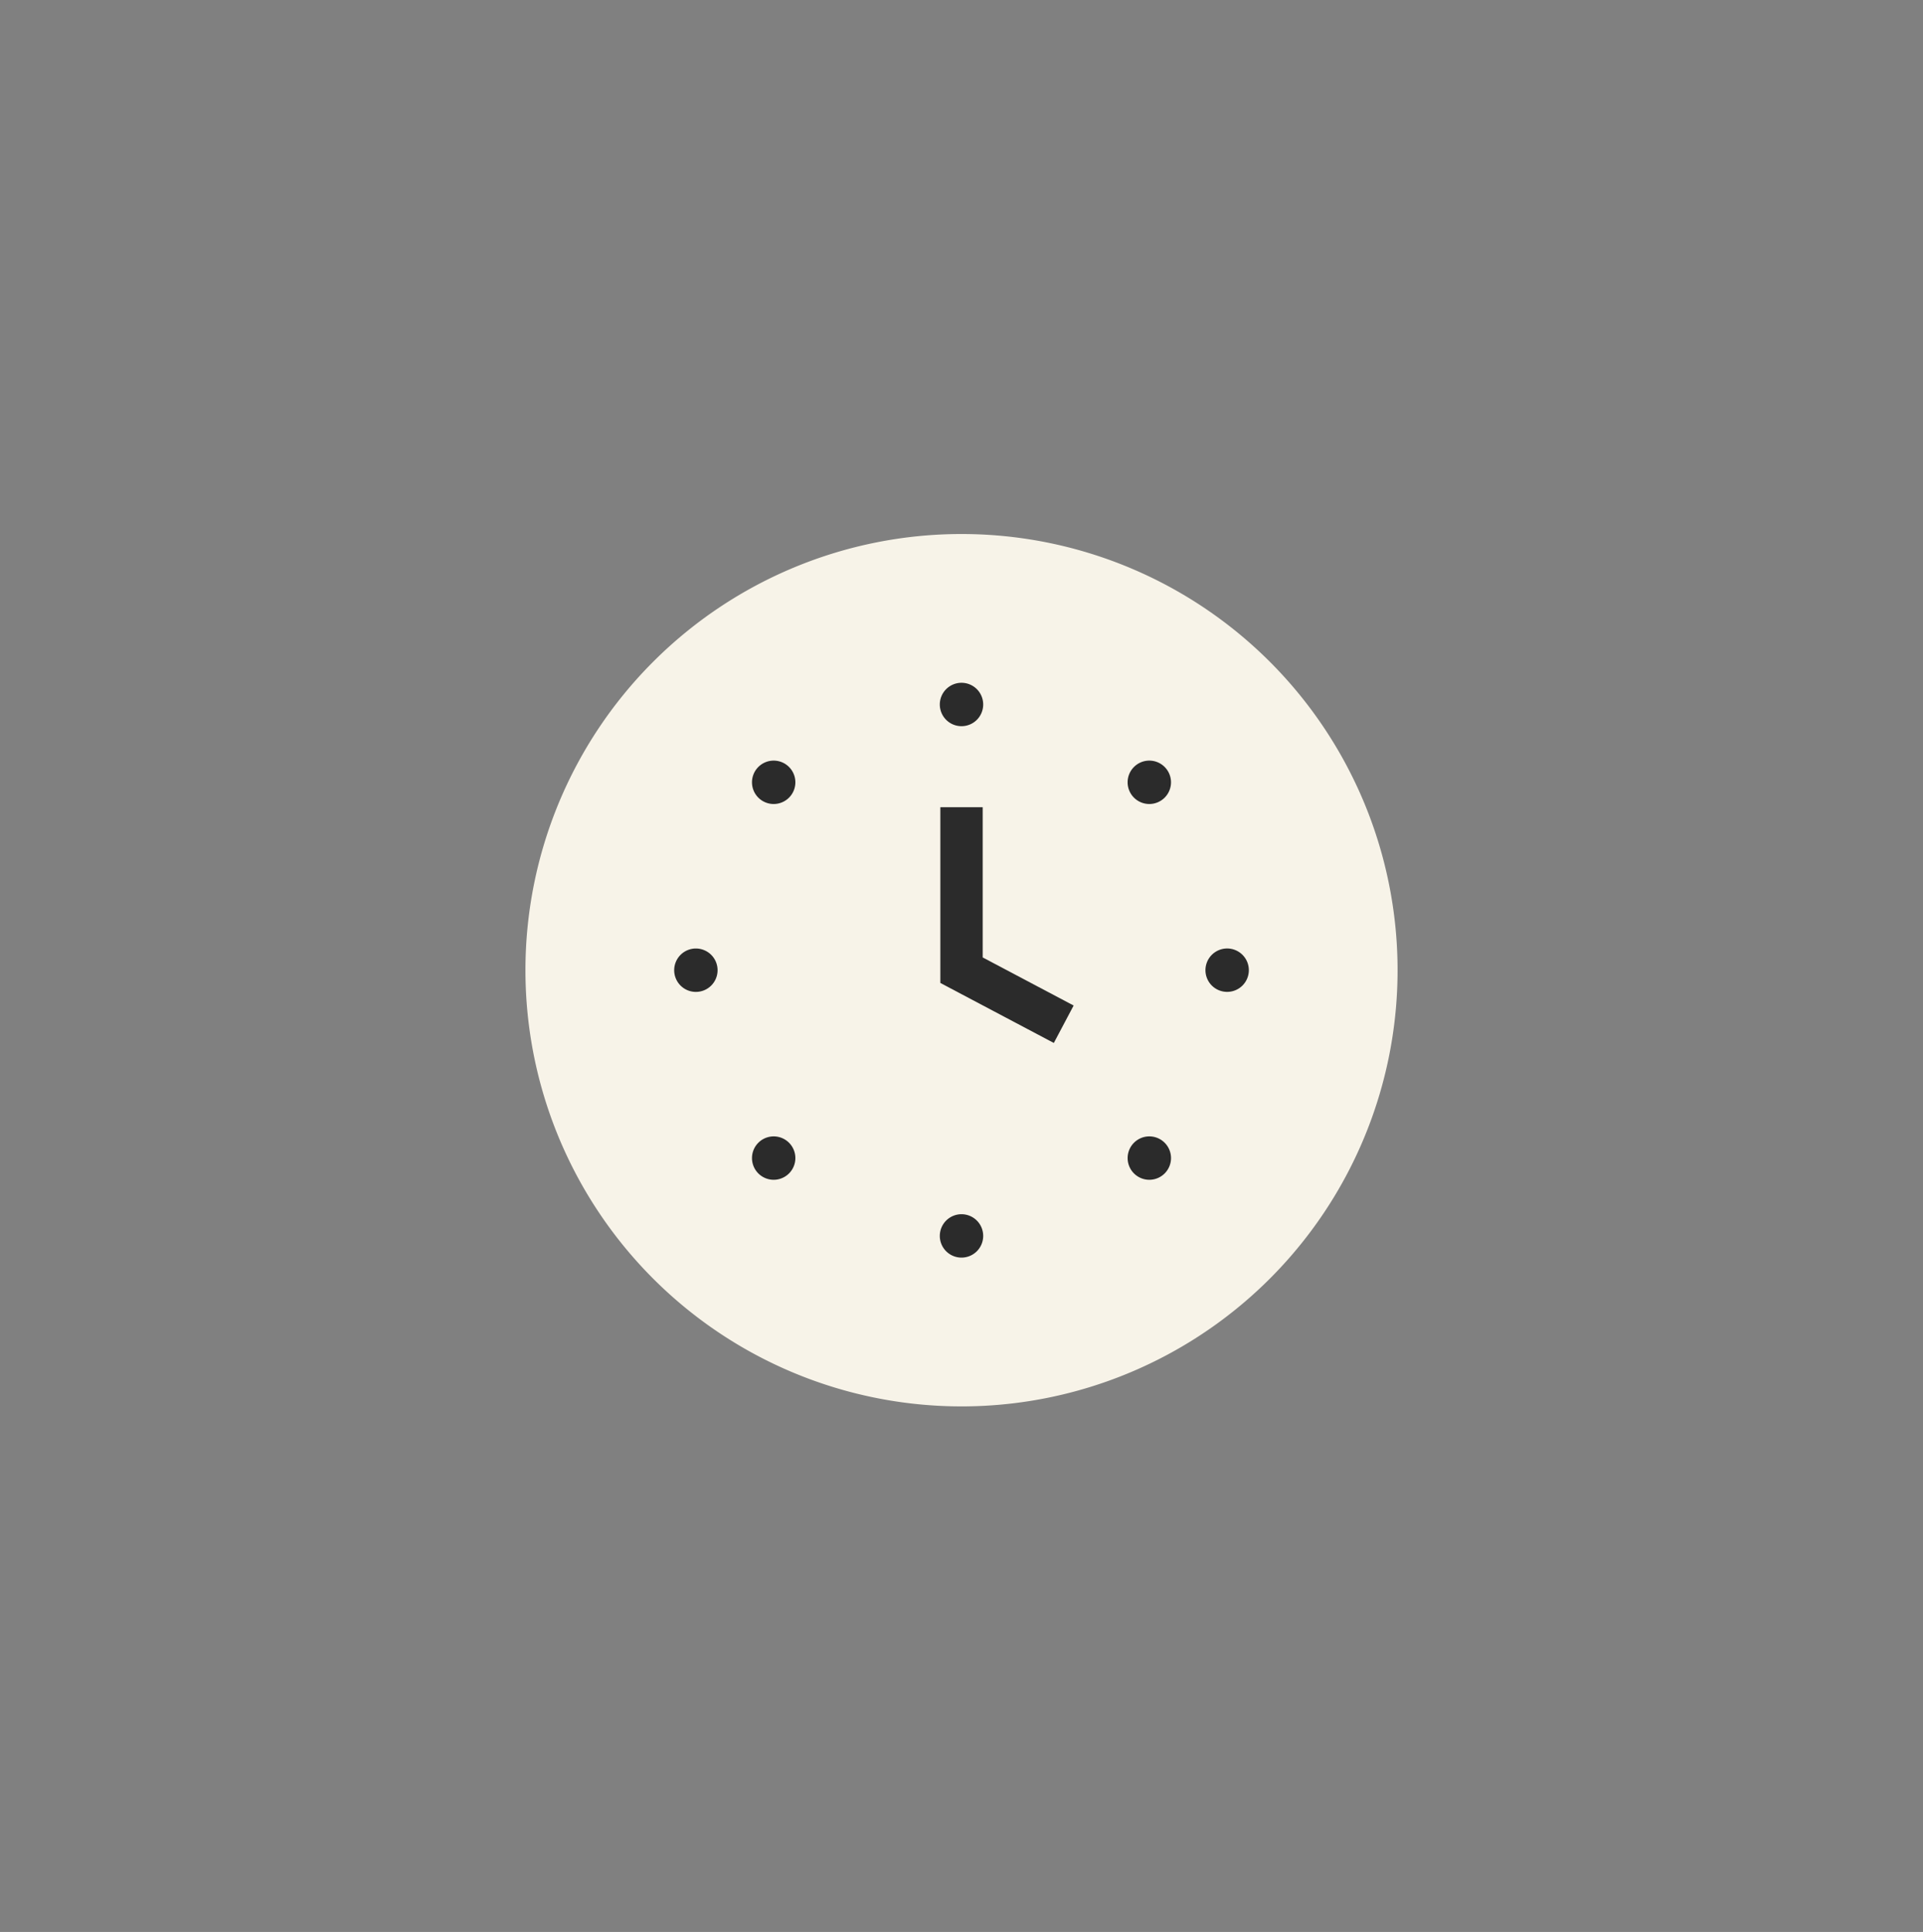<?xml version="1.0" encoding="UTF-8"?>
<svg xmlns="http://www.w3.org/2000/svg" xmlns:xlink="http://www.w3.org/1999/xlink" role="presentation" width="199.128" height="200" viewBox="0 0 199.128 200">
  <rect x="0" y="0" width="199.128" height="200" fill="#808080" stroke="none"/>
  <defs>
    <clipPath id="a">
      <rect width="199.128" height="200" fill="none"></rect>
    </clipPath>
  </defs>
  <g clip-path="url(#a)">
    <path d="M24.824,70.376A45.155,45.155,0,1,0,69.978,25.222,45.154,45.154,0,0,0,24.824,70.376" transform="translate(29.586 30.061)" fill="#f7f3e8"></path>
    <path d="M48.892,34.493a2.246,2.246,0,1,0-2.244,2.247,2.245,2.245,0,0,0,2.244-2.247" transform="translate(52.918 38.436)" fill="#2b2b2b"></path>
    <path d="M56.176,62.528l-11.75-6.212V38.126h4.384V53.675l9.418,4.978Z" transform="translate(52.948 45.441)" fill="#2b2b2b"></path>
    <path d="M39.361,36.582a2.246,2.246,0,1,0,0,3.176,2.246,2.246,0,0,0,0-3.176" transform="translate(42.342 42.816)" fill="#2b2b2b"></path>
    <path d="M34.1,44.8a2.246,2.246,0,1,0,2.244,2.244A2.246,2.246,0,0,0,34.1,44.8" transform="translate(37.961 53.392)" fill="#2b2b2b"></path>
    <path d="M36.185,54.33a2.246,2.246,0,1,0,3.176,0,2.246,2.246,0,0,0-3.176,0" transform="translate(42.342 63.969)" fill="#2b2b2b"></path>
    <path d="M44.4,59.592a2.246,2.246,0,1,0,2.242-2.244A2.246,2.246,0,0,0,44.4,59.592" transform="translate(52.918 68.35)" fill="#2b2b2b"></path>
    <path d="M53.932,57.506a2.246,2.246,0,1,0,0-3.176,2.246,2.246,0,0,0,0,3.176" transform="translate(63.493 63.969)" fill="#2b2b2b"></path>
    <path d="M59.2,49.289a2.246,2.246,0,1,0-2.247-2.244A2.245,2.245,0,0,0,59.2,49.289" transform="translate(67.873 53.392)" fill="#2b2b2b"></path>
    <path d="M57.107,39.758a2.246,2.246,0,1,0-3.176,0,2.246,2.246,0,0,0,3.176,0" transform="translate(63.493 42.816)" fill="#2b2b2b"></path>
  </g>
</svg>
